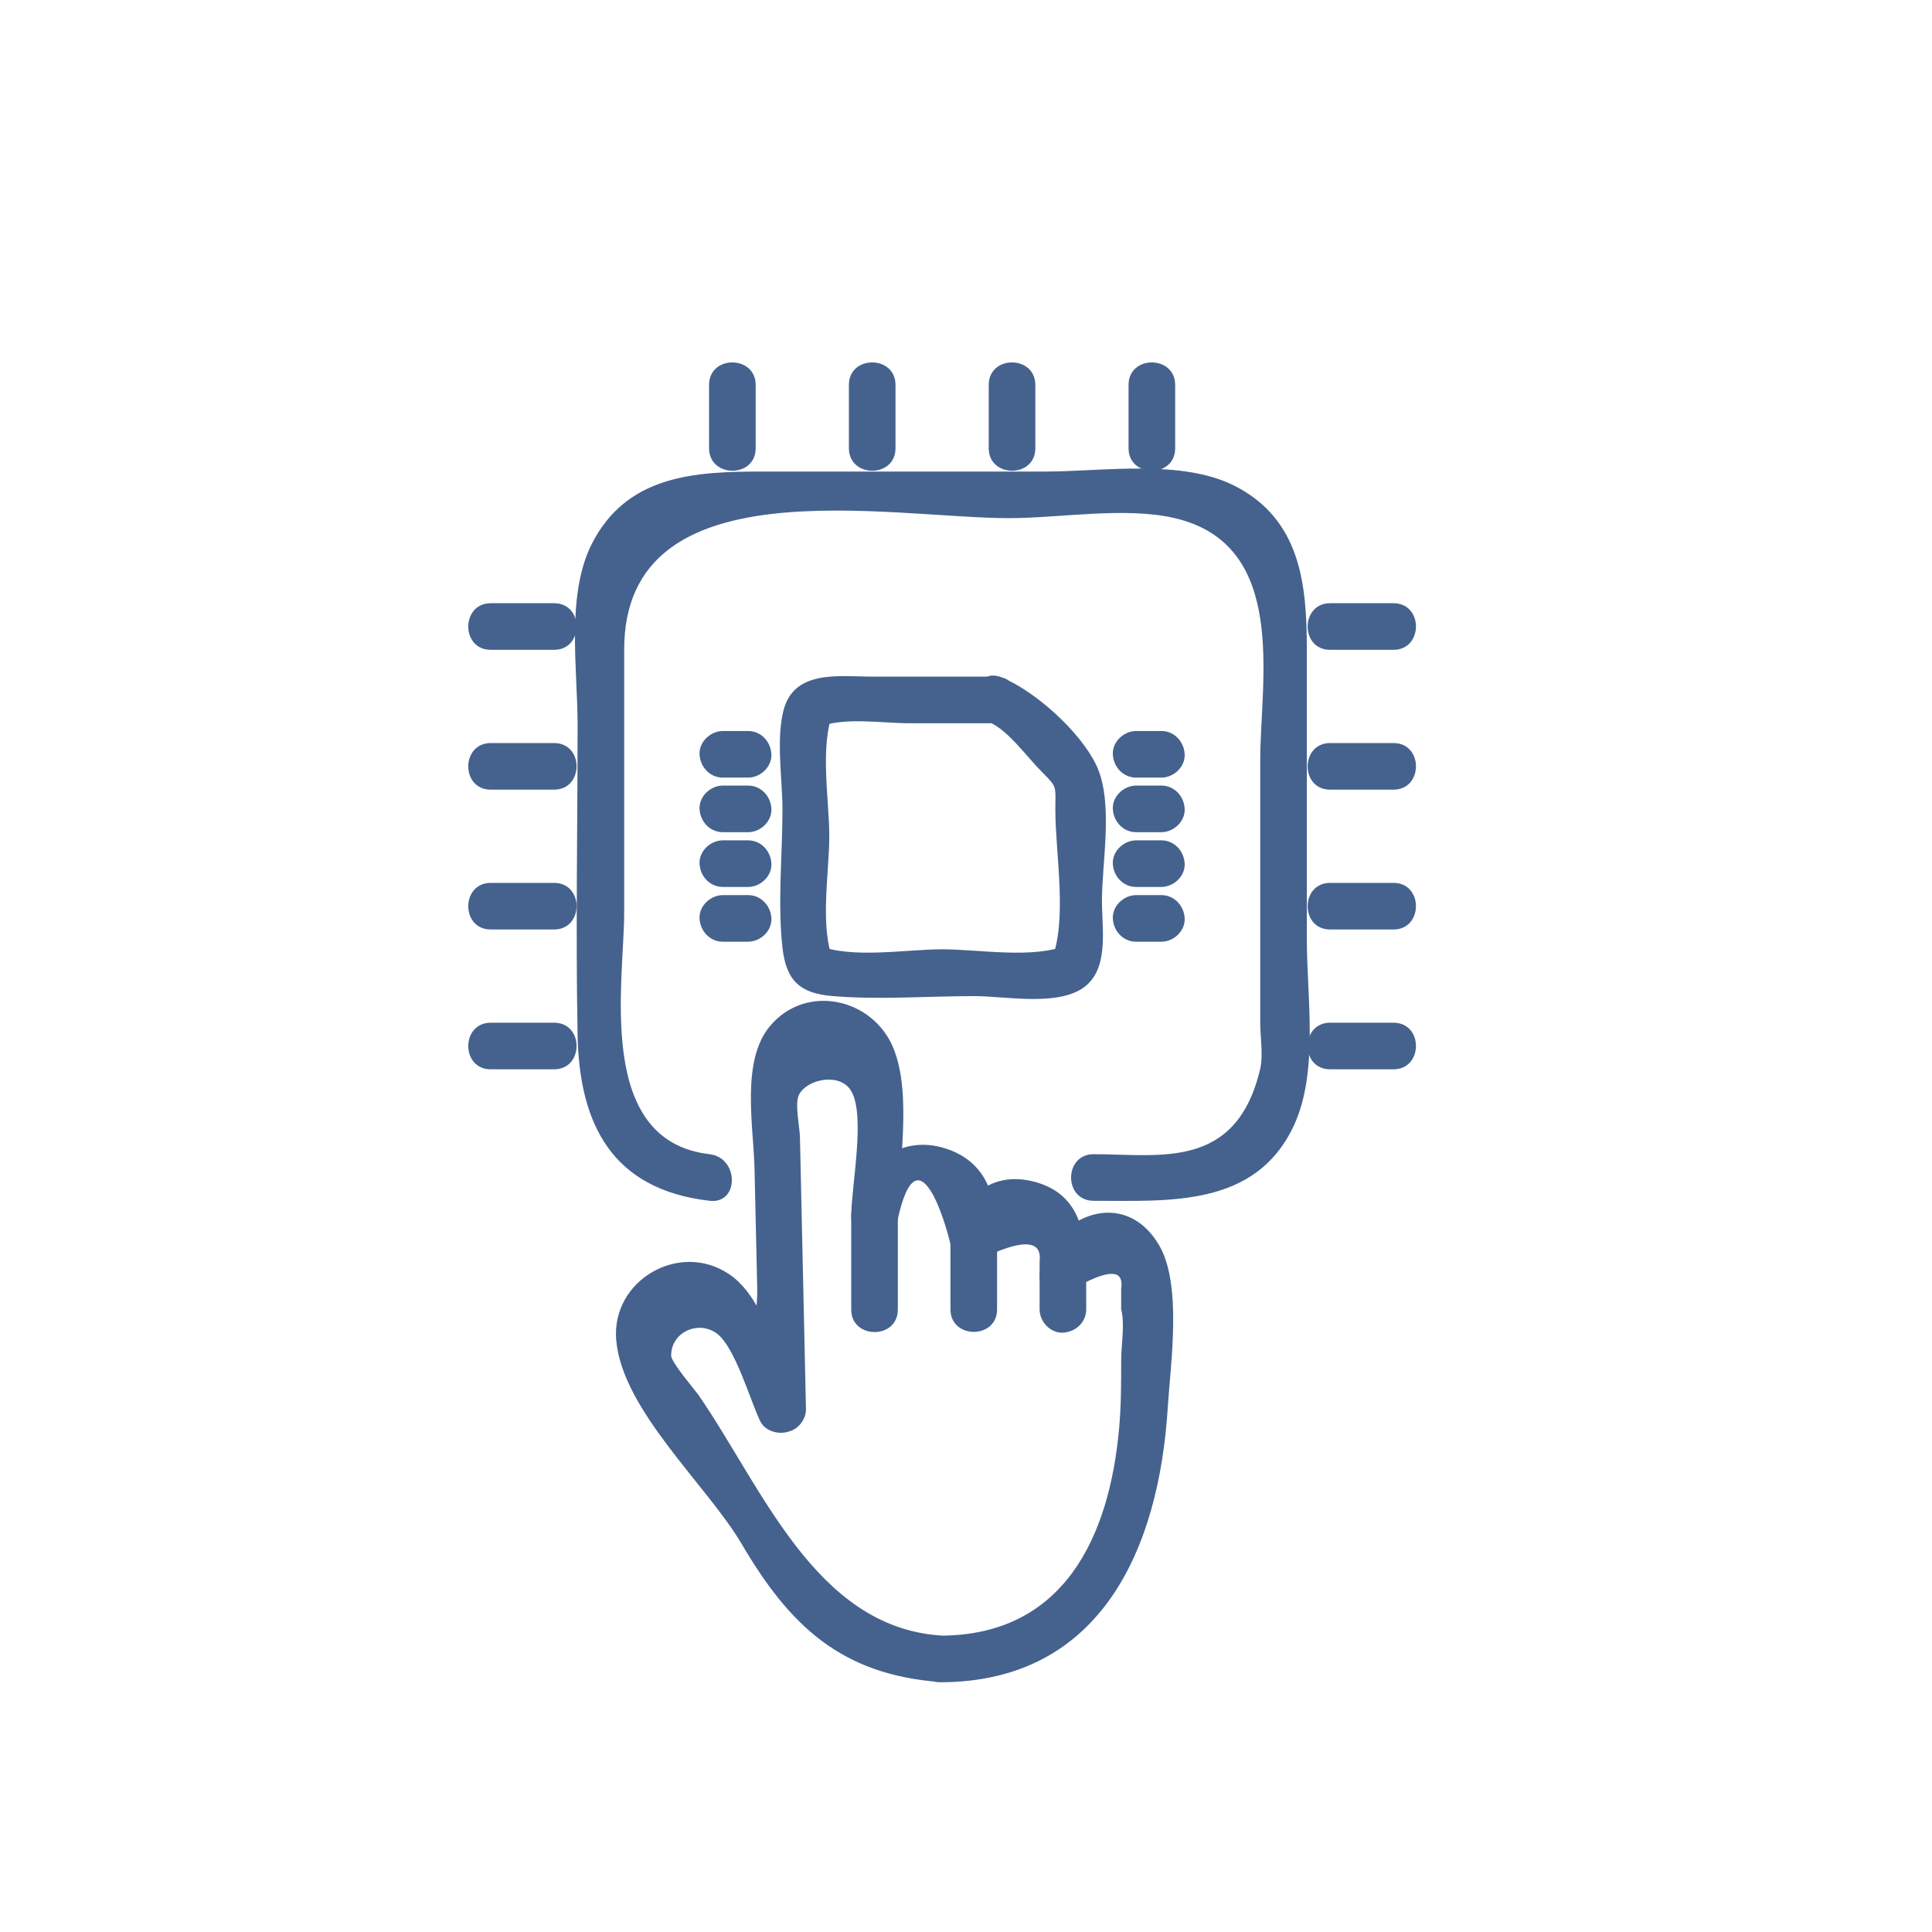<?xml version="1.0" encoding="UTF-8"?><svg id="Layer_19" xmlns="http://www.w3.org/2000/svg" viewBox="0 0 99.48 99.48"><defs><style>.cls-1{fill:#45628e;stroke-width:0px;}</style></defs><path class="cls-1" d="M56.31,61.83c3.91,0,8.34.34,10.31-3.87,1.29-2.76.67-6.65.67-9.59v-14.93c0-3.36-.32-6.7-3.73-8.43-2.73-1.38-6.81-.73-9.73-.73h-14.6c-3.46,0-6.96.18-8.76,3.73-1.33,2.62-.73,6.47-.73,9.28,0,5.32-.1,10.65,0,15.97.08,4.62,1.77,7.99,6.8,8.57,1.53.18,1.52-2.22,0-2.4-5.92-.68-4.4-8.87-4.4-12.45v-13.54c0-9.59,13.64-6.76,19.82-6.76,2.6,0,5.98-.6,8.53,0,5.89,1.37,4.4,8.42,4.4,12.45v13.54c0,.69.16,1.68,0,2.36-1.23,5.24-5.16,4.4-8.58,4.4-1.54,0-1.55,2.4,0,2.4h0Z"/><path class="cls-1" d="M51.25,34.84h-6.31c-1.72,0-4.09-.39-4.61,1.79-.37,1.54-.04,3.5-.04,5.06,0,2.32-.26,4.8,0,7.11.19,1.7.91,2.36,2.6,2.49,2.39.2,4.88,0,7.27,0,1.54,0,4.01.49,5.43-.31,1.57-.88,1.15-3.06,1.15-4.6,0-2.03.62-5.13-.31-7.02-.83-1.7-3.11-3.76-4.85-4.48-1.43-.59-2.05,1.73-.64,2.31.97.4,1.96,1.82,2.72,2.57.8.8.68.7.68,1.94,0,2.29.65,5.7-.22,7.8l.84-.84c-1.76.73-4.54.22-6.44.22s-4.68.51-6.44-.22l.84.84c-.73-1.76-.22-4.54-.22-6.44s-.51-4.68.22-6.44l-.84.84c1.35-.56,3.28-.22,4.75-.22h4.43c1.54,0,1.55-2.4,0-2.4Z"/><path class="cls-1" d="M38.91,23.08v-3.26c0-1.54-2.4-1.55-2.4,0v3.26c0,1.54,2.4,1.55,2.4,0h0Z"/><path class="cls-1" d="M46.11,23.08v-3.26c0-1.54-2.4-1.55-2.4,0v3.26c0,1.54,2.4,1.55,2.4,0h0Z"/><path class="cls-1" d="M53.31,23.08v-3.26c0-1.54-2.4-1.55-2.4,0v3.26c0,1.54,2.4,1.55,2.4,0h0Z"/><path class="cls-1" d="M60.51,23.08v-3.26c0-1.54-2.4-1.55-2.4,0v3.26c0,1.54,2.4,1.55,2.4,0h0Z"/><path class="cls-1" d="M28.53,52.66h-3.26c-1.54,0-1.55,2.4,0,2.4h3.26c1.54,0,1.55-2.4,0-2.4h0Z"/><path class="cls-1" d="M28.53,45.46h-3.26c-1.54,0-1.55,2.4,0,2.4h3.26c1.54,0,1.55-2.4,0-2.4h0Z"/><path class="cls-1" d="M28.53,38.26h-3.26c-1.54,0-1.55,2.4,0,2.4h3.26c1.54,0,1.55-2.4,0-2.4h0Z"/><path class="cls-1" d="M28.53,31.06h-3.26c-1.54,0-1.55,2.4,0,2.4h3.26c1.54,0,1.55-2.4,0-2.4h0Z"/><path class="cls-1" d="M68.49,55.06h3.26c1.54,0,1.55-2.4,0-2.4h-3.26c-1.54,0-1.55,2.4,0,2.4h0Z"/><path class="cls-1" d="M68.49,47.86h3.26c1.54,0,1.55-2.4,0-2.4h-3.26c-1.54,0-1.55,2.4,0,2.4h0Z"/><path class="cls-1" d="M68.49,40.66h3.26c1.54,0,1.55-2.4,0-2.4h-3.26c-1.54,0-1.55,2.4,0,2.4h0Z"/><path class="cls-1" d="M68.49,33.46h3.26c1.54,0,1.55-2.4,0-2.4h-3.26c-1.54,0-1.55,2.4,0,2.4h0Z"/><path class="cls-1" d="M38.52,43.27h-1.3c-.63,0-1.23.55-1.2,1.2s.53,1.2,1.2,1.2h1.3c.63,0,1.23-.55,1.2-1.2s-.53-1.2-1.2-1.2h0Z"/><path class="cls-1" d="M38.52,40.45h-1.3c-.63,0-1.23.55-1.2,1.2s.53,1.2,1.2,1.2h1.3c.63,0,1.23-.55,1.2-1.2s-.53-1.2-1.2-1.2h0Z"/><path class="cls-1" d="M38.52,37.64h-1.3c-.63,0-1.23.55-1.2,1.2s.53,1.2,1.2,1.2h1.3c.63,0,1.23-.55,1.2-1.2s-.53-1.2-1.2-1.2h0Z"/><path class="cls-1" d="M38.52,46.09h-1.3c-.63,0-1.23.55-1.2,1.2s.53,1.2,1.2,1.2h1.3c.63,0,1.23-.55,1.2-1.2s-.53-1.2-1.2-1.2h0Z"/><path class="cls-1" d="M58.5,45.67h1.3c.63,0,1.23-.55,1.2-1.2s-.53-1.2-1.2-1.2h-1.3c-.63,0-1.23.55-1.2,1.2s.53,1.2,1.2,1.2h0Z"/><path class="cls-1" d="M58.5,42.85h1.3c.63,0,1.23-.55,1.2-1.2s-.53-1.2-1.2-1.2h-1.3c-.63,0-1.23.55-1.2,1.2s.53,1.2,1.2,1.2h0Z"/><path class="cls-1" d="M58.5,40.04h1.3c.63,0,1.23-.55,1.2-1.2s-.53-1.2-1.2-1.2h-1.3c-.63,0-1.23.55-1.2,1.2s.53,1.2,1.2,1.2h0Z"/><path class="cls-1" d="M58.5,48.49h1.3c.63,0,1.23-.55,1.2-1.2s-.53-1.2-1.2-1.2h-1.3c-.63,0-1.23.55-1.2,1.2s.53,1.2,1.2,1.2h0Z"/><path class="cls-1" d="M48.39,84.21c-6.43-.47-9.16-7.66-12.43-12.39-.15-.21-1.39-1.67-1.4-2-.02-1.24,1.42-1.86,2.36-1.15s1.72,3.48,2.23,4.52c.24.48.87.67,1.36.55l.11-.03c.5-.13.89-.64.88-1.16l-.31-13.99c-.01-.52-.28-1.74-.05-2.19.42-.82,2.13-1.16,2.69-.19.75,1.28,0,4.92,0,6.45,0,1.32,2.08,1.67,2.36.32,1.13-5.43,2.76,1,2.76,1.19,0,1.32,2.08,1.68,2.36.32,1.6-.65,2.34-.48,2.22.5v.75c0,1.35,2,1.63,2.36.32,1.37-.68,1.98-.57,1.84.34v1.04c.2.78,0,1.83,0,2.65,0,1.19,0,2.34-.11,3.53-.5,5.48-2.8,10.63-9.22,10.63-1.54,0-1.55,2.4,0,2.4,8.33,0,11.29-6.95,11.73-14.17.14-2.22.75-6.3-.45-8.34-1.78-3.02-5.34-1.54-6.11,1.28l2.36.32c0-2.1-.26-4.18-2.59-4.84s-3.92.85-4.34,2.96l2.36.32c0-2.18-.33-4.27-2.69-5.02s-4.3.88-4.78,3.19l2.36.32c0-2.49.73-6.25-.24-8.65-1.04-2.59-4.5-3.38-6.36-1.16-1.51,1.79-.85,5.17-.8,7.32l.14,6.17c.03,1.3-.47,4.19.12,5.35v.59c-.04.89.65.74,2.06-.46.12-.27-.8-1.63-.98-1.98-.69-1.4-1.25-3.26-2.63-4.2-2.56-1.75-6.1.3-5.83,3.39.31,3.6,4.69,7.48,6.46,10.49,2.47,4.21,5.12,6.73,10.23,7.11,1.54.11,1.53-2.29,0-2.4Z"/><path class="cls-1" d="M53.53,65.7v1.72c0,.63.55,1.23,1.2,1.2s1.2-.53,1.2-1.2v-1.72c0-.63-.55-1.23-1.2-1.2s-1.2.53-1.2,1.2h0Z"/><path class="cls-1" d="M48.94,64.14v3.28c0,1.54,2.4,1.55,2.4,0v-3.28c0-1.54-2.4-1.55-2.4,0h0Z"/><path class="cls-1" d="M43.83,62.64v4.79c0,1.54,2.4,1.55,2.4,0v-4.79c0-1.54-2.4-1.55-2.4,0h0Z"/></svg>